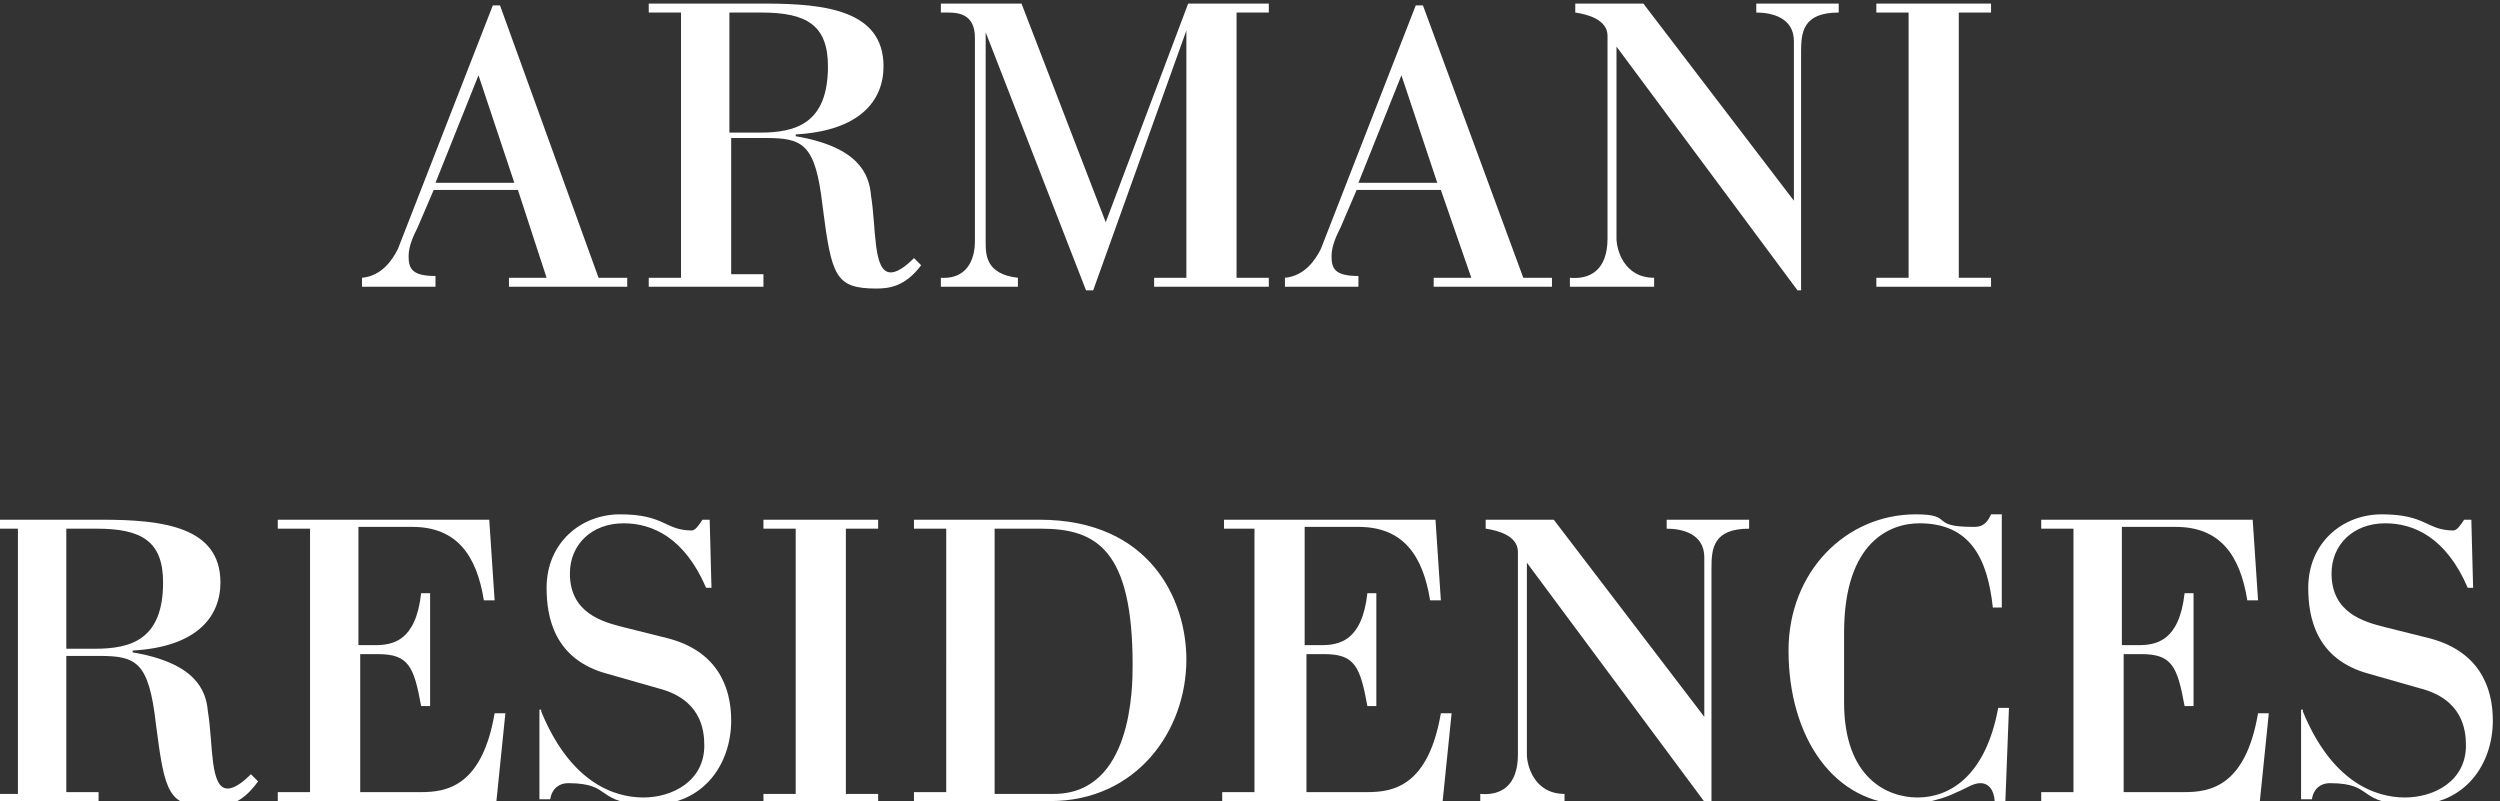 <?xml version="1.0" encoding="UTF-8"?> <!-- Generator: Adobe Illustrator 24.1.2, SVG Export Plug-In . SVG Version: 6.00 Build 0) --> <svg xmlns="http://www.w3.org/2000/svg" xmlns:xlink="http://www.w3.org/1999/xlink" id="Слой_1" x="0px" y="0px" viewBox="0 0 139.5 44.7" style="enable-background:new 0 0 139.5 44.7;" xml:space="preserve"><rect x="0" y="0" width="139.5" height="44.7" fill="#333333" stroke="none"/> <style type="text/css"> .st0{fill:#FFFFFF;} </style> <g> <path class="st0" d="M28.9,10.6h-4.7l-0.9,2.1c-0.2,0.4-0.5,1-0.5,1.6c0,0.7,0.2,1.1,1.5,1.1V16h-4.1v-0.5c1.1-0.1,1.7-1,2-1.6 l5.3-13.6h0.4l5.5,15.2h1.6V16h-6.6v-0.5h2.1L28.9,10.6z M26.7,4.2l-2.4,6h4.4L26.7,4.2z"></path> <path class="st0" d="M42.6,15.5V16h-6.4v-0.5H38V0.7h-1.8V0.2h6.5c3.4,0,6.6,0.4,6.6,3.5c0,1.9-1.3,3.6-4.9,3.8v0.1 c3.5,0.6,4.1,2.1,4.2,3.3c0.3,1.8,0.1,4.3,1.1,4.3c0.5,0,1.1-0.6,1.3-0.8l0.4,0.4c-0.9,1.2-1.8,1.3-2.5,1.3c-2.3,0-2.5-0.7-3-4.6 c-0.4-3.5-1.1-3.8-3.2-3.8h-1.9v7.6H42.6z M42.4,7.4c2,0,3.8-0.5,3.8-3.7c0-2.3-1.2-3-3.7-3h-1.8v6.7H42.4z"></path> <path class="st0" d="M66.3,0.2h4.5v0.5H69v14.8h1.8V16h-6.4v-0.5h1.8V1.7L61,16.2h-0.4L55,1.8v11.7c0,0.7,0,1.8,1.8,2V16h-4.3v-0.5 c1.7,0.1,1.9-1.4,1.9-2V2.1c0-1.3-0.9-1.4-1.5-1.4h-0.4l0-0.5h4.5l4.7,12.2L66.3,0.2z"></path> <path class="st0" d="M80.4,10.6h-4.7l-0.9,2.1c-0.2,0.4-0.5,1-0.5,1.6c0,0.7,0.2,1.1,1.5,1.1V16h-4.1v-0.5c1.1-0.1,1.7-1,2-1.6 l5.3-13.6h0.4L85,15.5h1.6V16h-6.6v-0.5h2.1L80.4,10.6z M78.2,4.2l-2.4,6h4.4L78.2,4.2z"></path> <path class="st0" d="M100.1,2.3c0-1.3-1.2-1.6-2.1-1.6V0.2h4.6v0.5c-2,0-2.1,1.1-2.1,2.2v13.3h-0.2L90.2,2.6v10.7 c0,0.6,0.4,2.2,2.1,2.2V16h-4.7v-0.5c1.1,0.1,2.1-0.4,2.1-2.2V2c0-0.9-1.1-1.2-1.8-1.3V0.2h3.8l8.4,11V2.3z"></path> <path class="st0" d="M106.5,0.7h-1.8V0.2h6.4v0.5h-1.8v14.8h1.8V16h-6.4v-0.5h1.8V0.7z"></path> <path class="st0" d="M5.5,44.3v0.5h-6.4v-0.5H1V29.5h-1.8V29h6.5c3.4,0,6.6,0.4,6.6,3.5c0,1.9-1.3,3.6-4.9,3.8v0.1 c3.5,0.6,4.1,2.1,4.2,3.3c0.3,1.8,0.1,4.3,1.1,4.3c0.5,0,1.1-0.6,1.3-0.8l0.4,0.4C13.4,45,12.5,45,11.7,45c-2.3,0-2.5-0.7-3-4.6 c-0.4-3.5-1.1-3.8-3.2-3.8H3.7v7.6H5.5z M5.3,36.2c2,0,3.8-0.5,3.8-3.7c0-2.3-1.2-3-3.7-3H3.7v6.7H5.3z"></path> <path class="st0" d="M17.3,29.5h-1.8V29h11.8l0.3,4.5H27c-0.4-2.5-1.5-4.1-4-4.1h-3v6.6h0.9c1,0,2.3-0.2,2.6-2.9H24v6.3h-0.5 c-0.4-2.2-0.7-2.9-2.4-2.9h-1v7.7h3.4c1.4,0,3.4-0.3,4.1-4.4h0.6l-0.5,4.9H15.5v-0.5h1.8V29.5z"></path> <path class="st0" d="M30.2,39.7c1.6,3.9,4,4.8,5.7,4.8c1.6,0,3.4-0.9,3.4-2.9c0-0.9-0.2-2.6-2.6-3.2l-2.8-0.8 c-3-0.8-3.4-3.2-3.4-4.8c0-2.5,1.9-4.1,4.1-4.1c2.5,0,2.5,0.9,4,0.9c0.2,0,0.4-0.3,0.6-0.6h0.4l0.1,3.8h-0.3 c-1.2-2.8-3-3.6-4.6-3.6c-1.8,0-3,1.2-3,2.8c0,2.2,1.8,2.7,3,3l2.4,0.6c2.8,0.7,3.6,2.7,3.6,4.6c0,2.5-1.6,4.7-4.4,4.7 c-3.3,0-2.1-1.2-4.7-1.2c-0.5,0-0.9,0.3-1,0.9h-0.6v-5H30.2z"></path> <path class="st0" d="M44.4,29.5h-1.8V29H49v0.5h-1.8v14.8H49v0.5h-6.4v-0.5h1.8V29.5z"></path> <path class="st0" d="M58,29c6.2,0,8.2,4.5,8.2,7.8c0,4-2.8,7.9-7.6,7.9H51v-0.5h1.8V29.5H51V29H58z M58.8,44.3c4.4,0,4.4-6,4.4-7.2 c0-6.4-2-7.6-5.1-7.6h-2.6v14.8H58.8z"></path> <path class="st0" d="M70.1,29.5h-1.8V29h11.8l0.3,4.5h-0.6c-0.4-2.5-1.5-4.1-4-4.1h-3v6.6h0.9c1,0,2.3-0.2,2.6-2.9h0.5v6.3h-0.5 c-0.4-2.2-0.7-2.9-2.4-2.9h-1v7.7h3.4c1.4,0,3.4-0.3,4.1-4.4h0.6l-0.5,4.9H68.2v-0.5h1.8V29.5z"></path> <path class="st0" d="M95.1,31.1c0-1.3-1.2-1.6-2.1-1.6V29h4.6v0.5c-2,0-2.1,1.1-2.1,2.2V45h-0.2L85.2,31.4v10.7 c0,0.6,0.4,2.2,2.1,2.2v0.5h-4.7v-0.5c1.1,0.1,2.1-0.4,2.1-2.2V30.8c0-0.9-1.1-1.2-1.8-1.3V29h3.8l8.4,11V31.1z"></path> <path class="st0" d="M111.7,28.8v5.1h-0.5c-0.3-2.8-1.3-4.7-4.1-4.7c-1.6,0-4.2,1-4.2,6.1v3.9c0,4.2,2.4,5.3,4.1,5.3 c1.8,0,3.8-1.2,4.5-5h0.6l-0.2,5.2h-0.6c0-0.2-0.1-1-0.8-1c-0.4,0-0.8,0.3-1.3,0.5c-1.2,0.6-2.6,0.7-2.8,0.7 c-4.1,0-6.6-3.8-6.6-8.6c0-4.4,3.2-7.6,7.1-7.6c2.2,0,0.7,0.7,3.2,0.7c0.3,0,0.7,0,1-0.7H111.7z"></path> <path class="st0" d="M115.7,29.5h-1.8V29h11.8l0.3,4.5h-0.6c-0.4-2.5-1.5-4.1-4-4.1h-3v6.6h0.9c1,0,2.3-0.2,2.6-2.9h0.5v6.3h-0.5 c-0.4-2.2-0.7-2.9-2.4-2.9h-1v7.7h3.4c1.4,0,3.4-0.3,4.1-4.4h0.6l-0.5,4.9h-12.2v-0.5h1.8V29.5z"></path> <path class="st0" d="M128.5,39.7c1.6,3.9,4,4.8,5.7,4.8c1.6,0,3.4-0.9,3.4-2.9c0-0.9-0.2-2.6-2.6-3.2l-2.8-0.8 c-3-0.8-3.4-3.2-3.4-4.8c0-2.5,1.9-4.1,4.1-4.1c2.5,0,2.5,0.9,4,0.9c0.2,0,0.4-0.3,0.6-0.6h0.4l0.1,3.8h-0.3 c-1.2-2.8-3-3.6-4.6-3.6c-1.8,0-3,1.2-3,2.8c0,2.2,1.8,2.7,3,3l2.4,0.6c2.8,0.7,3.6,2.7,3.6,4.6c0,2.5-1.6,4.7-4.4,4.7 c-3.3,0-2.1-1.2-4.7-1.2c-0.5,0-0.9,0.3-1,0.9h-0.6v-5H128.5z"></path> </g> </svg> 